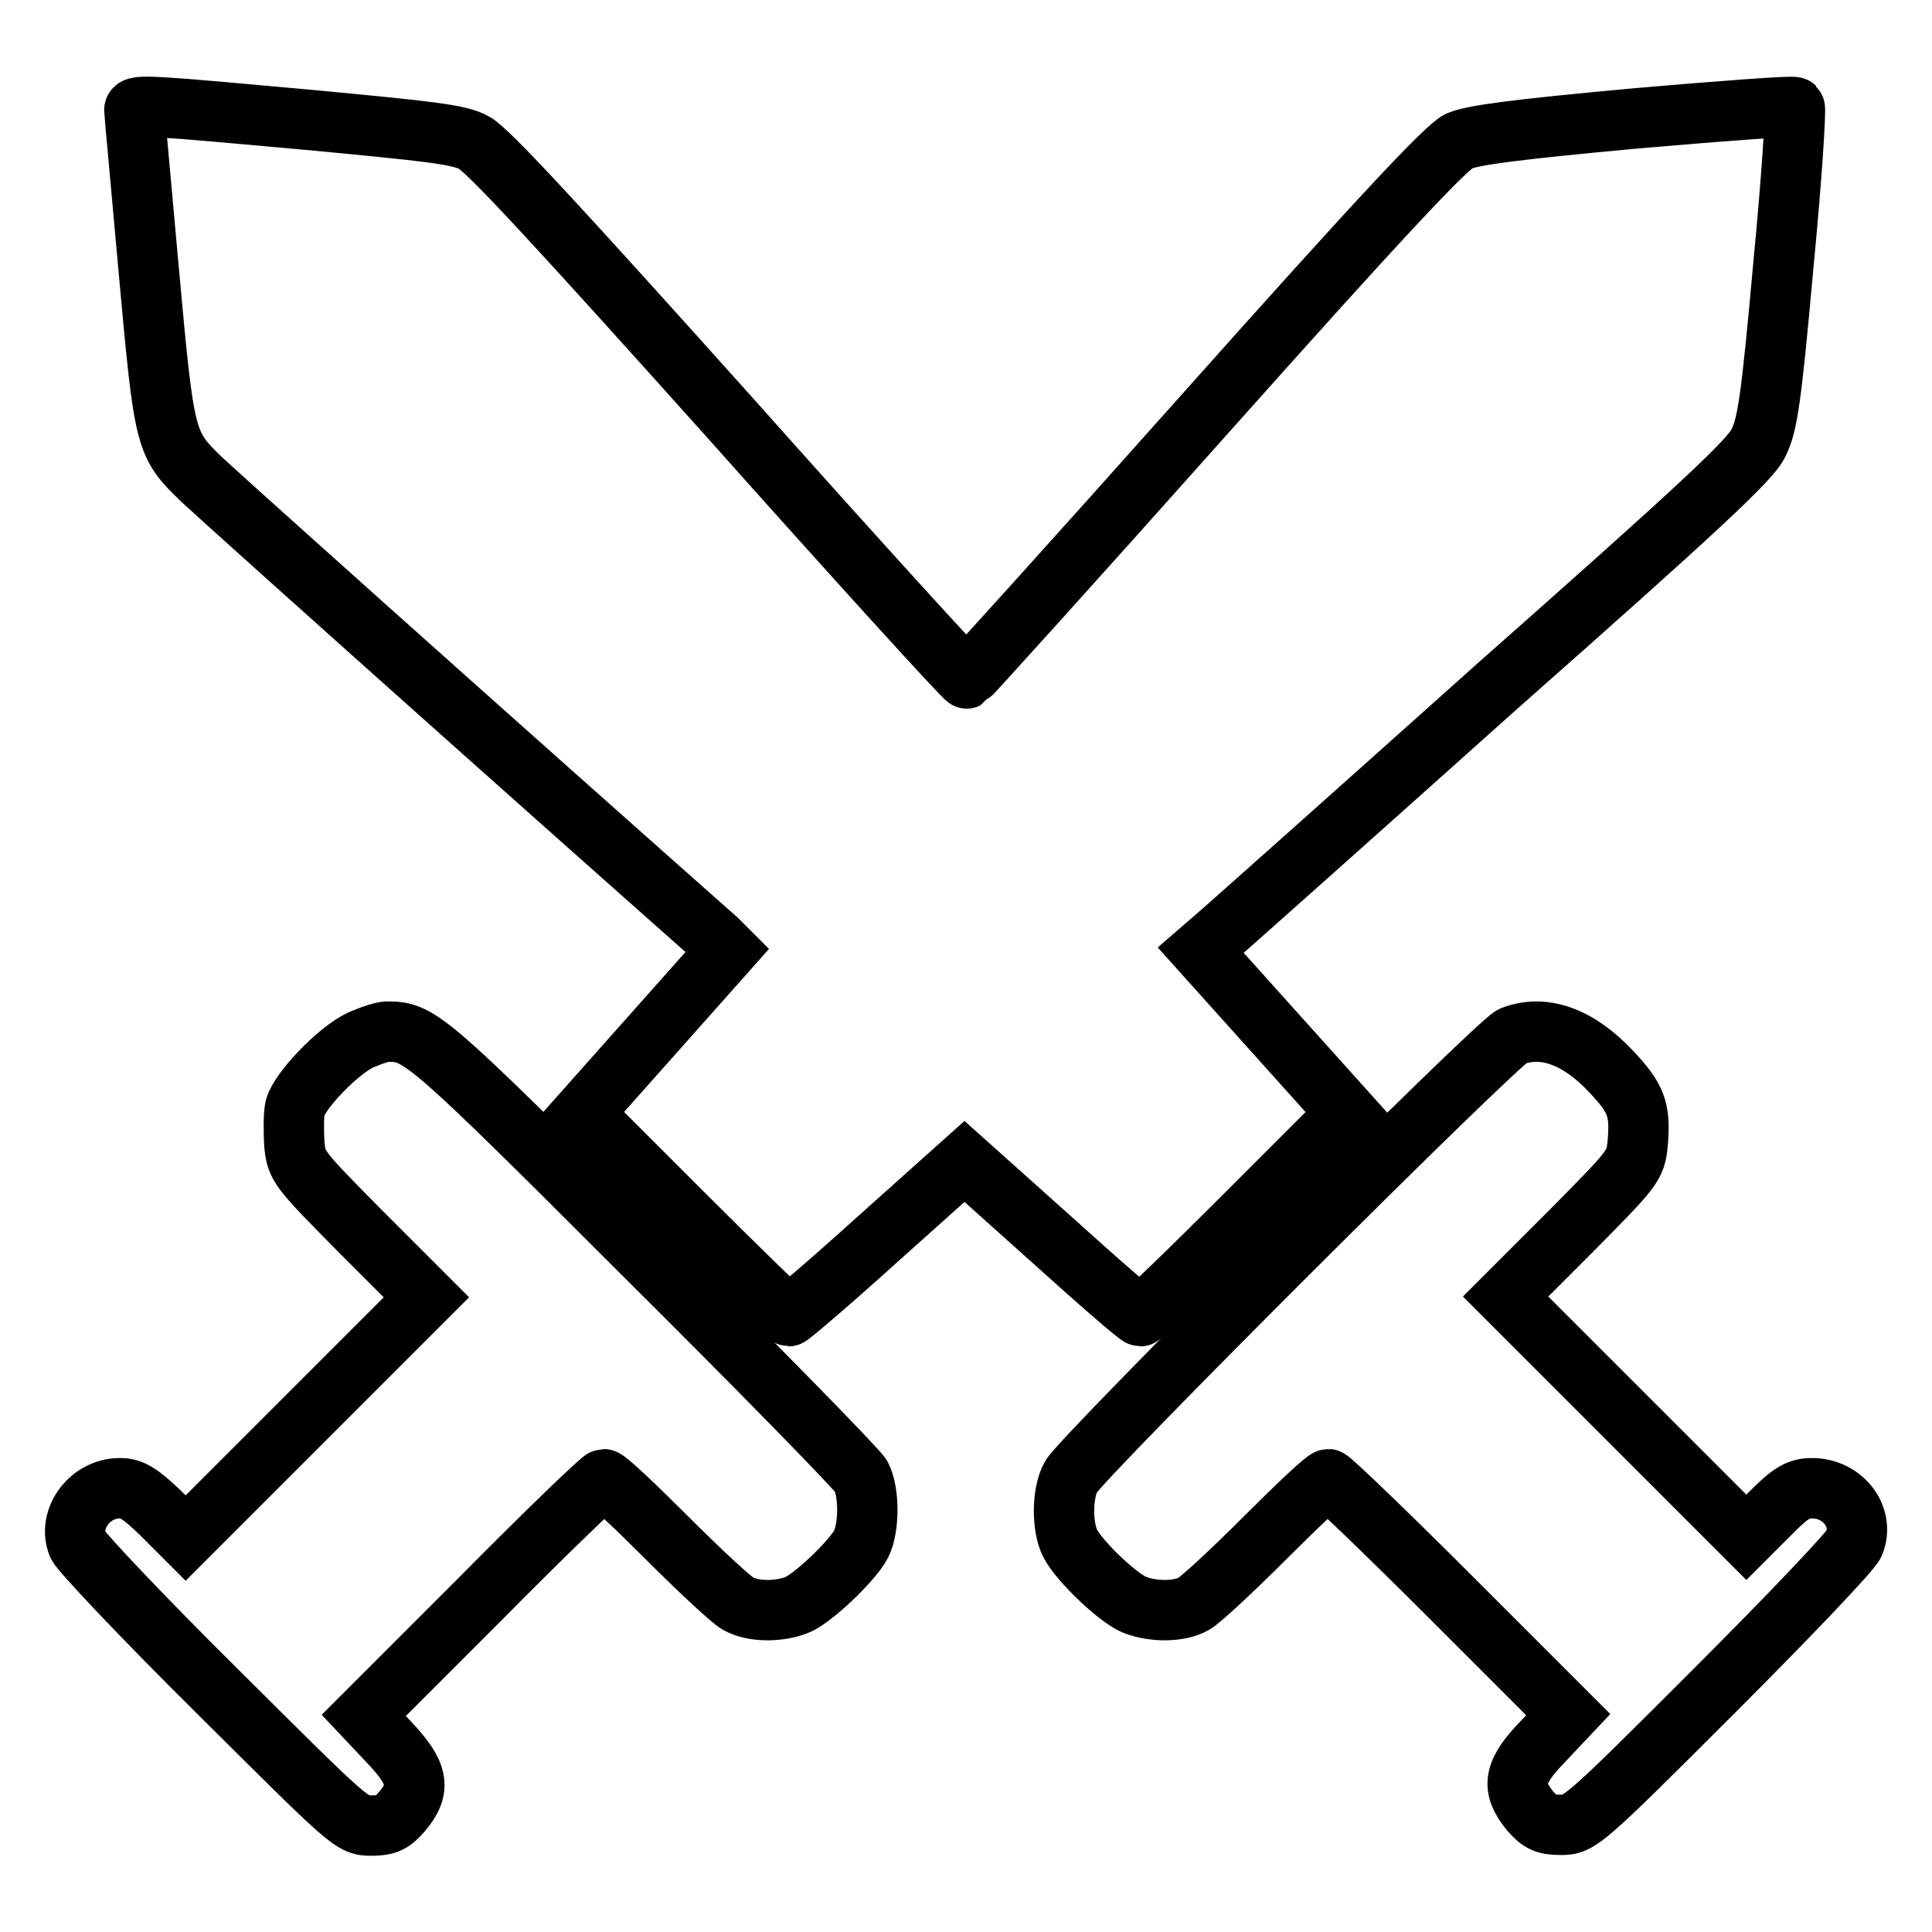 <?xml version="1.0" encoding="utf-8"?>
<!-- Svg Vector Icons : http://www.onlinewebfonts.com/icon -->
<!DOCTYPE svg PUBLIC "-//W3C//DTD SVG 1.1//EN" "http://www.w3.org/Graphics/SVG/1.1/DTD/svg11.dtd">
<svg version="1.1" xmlns="http://www.w3.org/2000/svg" xmlns:xlink="http://www.w3.org/1999/xlink" x="0px" y="0px" viewBox="0 0 256 256" enable-background="new 0 0 256 256" xml:space="preserve">
<g><g><g><path stroke-width="8" fill-opacity="0" stroke="#000000"  d="M17.8,14.6c0,0.3,0.9,9.8,1.9,21.1c2.1,23,2.1,23.1,7.2,28c1.6,1.5,17.3,15.6,34.8,31.2c17.5,15.6,32.5,28.9,33.3,29.6l1.4,1.4l-9.6,10.8l-9.6,10.8l13.4,13.4c7.4,7.4,13.7,13.5,13.9,13.5s5.6-4.6,11.9-10.3l11.4-10.2l11.4,10.2c6.3,5.7,11.6,10.3,11.9,10.3c0.3,0,6.6-6.1,14-13.5l13.4-13.4l-9.7-10.8l-9.7-10.8l3-2.6c1.6-1.4,17.9-15.9,36.1-32.2C224.9,67.5,232,60.9,233,58.7c1.2-2.4,1.7-5.7,3.3-23.5c1.1-11.3,1.7-20.8,1.5-21c-0.2-0.2-9.7,0.5-21.2,1.5c-16.2,1.5-21.4,2.2-23.3,3c-1.8,0.9-10.6,10.3-33.6,36.1c-17.1,19.2-31.4,35-31.6,35.1c-0.2,0.1-14.5-15.6-31.6-34.8C73.9,29.9,64.6,19.8,62.8,18.9c-2-1.1-5.9-1.5-21.7-3C20.2,14,17.8,13.8,17.8,14.6z"/><path stroke-width="8" fill-opacity="0" stroke="#000000"  d="M47.8,137.8c-3,1.4-8.1,6.7-8.7,9c-0.2,0.9-0.2,3-0.1,4.8c0.3,3,0.5,3.2,8.9,11.7l8.6,8.6l-15.9,15.9l-16,16l-3.3-3.3c-2.6-2.5-3.8-3.3-5.3-3.3c-4-0.1-7.1,4-5.7,7.5c0.4,0.9,8.7,9.7,18.5,19.4c17.6,17.5,17.8,17.8,20.4,17.8c2.1,0,2.8-0.4,4.1-1.9c2.5-3,2.2-5-1.8-9.2l-3.3-3.5l15.6-15.6C72.4,203,79.7,196,80,196c0.4,0,4.1,3.5,8.4,7.8s8.5,8.2,9.4,8.7c2,1.1,5.3,1.1,7.7,0.2c2-0.7,7.4-5.8,8.6-8.1c1.1-2.2,1.1-6.9,0-9c-0.5-0.9-13.6-14.3-29-29.6c-28.3-28.3-29.5-29.3-33.6-29.3C50.9,136.6,49.2,137.2,47.8,137.8z"/><path stroke-width="8" fill-opacity="0" stroke="#000000"  d="M200.4,137.3c-1.9,0.7-57.2,55.9-58.5,58.4c-1.2,2.2-1.2,6.6-0.1,8.8c1.3,2.5,6.6,7.5,8.7,8.2c2.4,0.9,5.8,0.9,7.7-0.2c0.9-0.5,5.1-4.4,9.4-8.7s8-7.8,8.4-7.8c0.3,0,7.6,7,16.2,15.6l15.6,15.6l-3.3,3.5c-4,4.1-4.3,6.1-1.8,9.2c1.3,1.5,2,1.9,4.1,1.9c2.5,0,2.8-0.2,20.4-17.8c9.8-9.8,18.1-18.5,18.5-19.5c1.4-3.5-1.5-7.3-5.6-7.3c-1.8,0-2.8,0.6-5.4,3.2l-3.3,3.3l-16-16l-15.9-15.9l8.6-8.6c8.4-8.5,8.6-8.7,8.9-11.7c0.4-4.5-0.2-6-3.5-9.5C209.1,137.3,204.5,135.7,200.4,137.3z"/></g></g></g>
</svg>